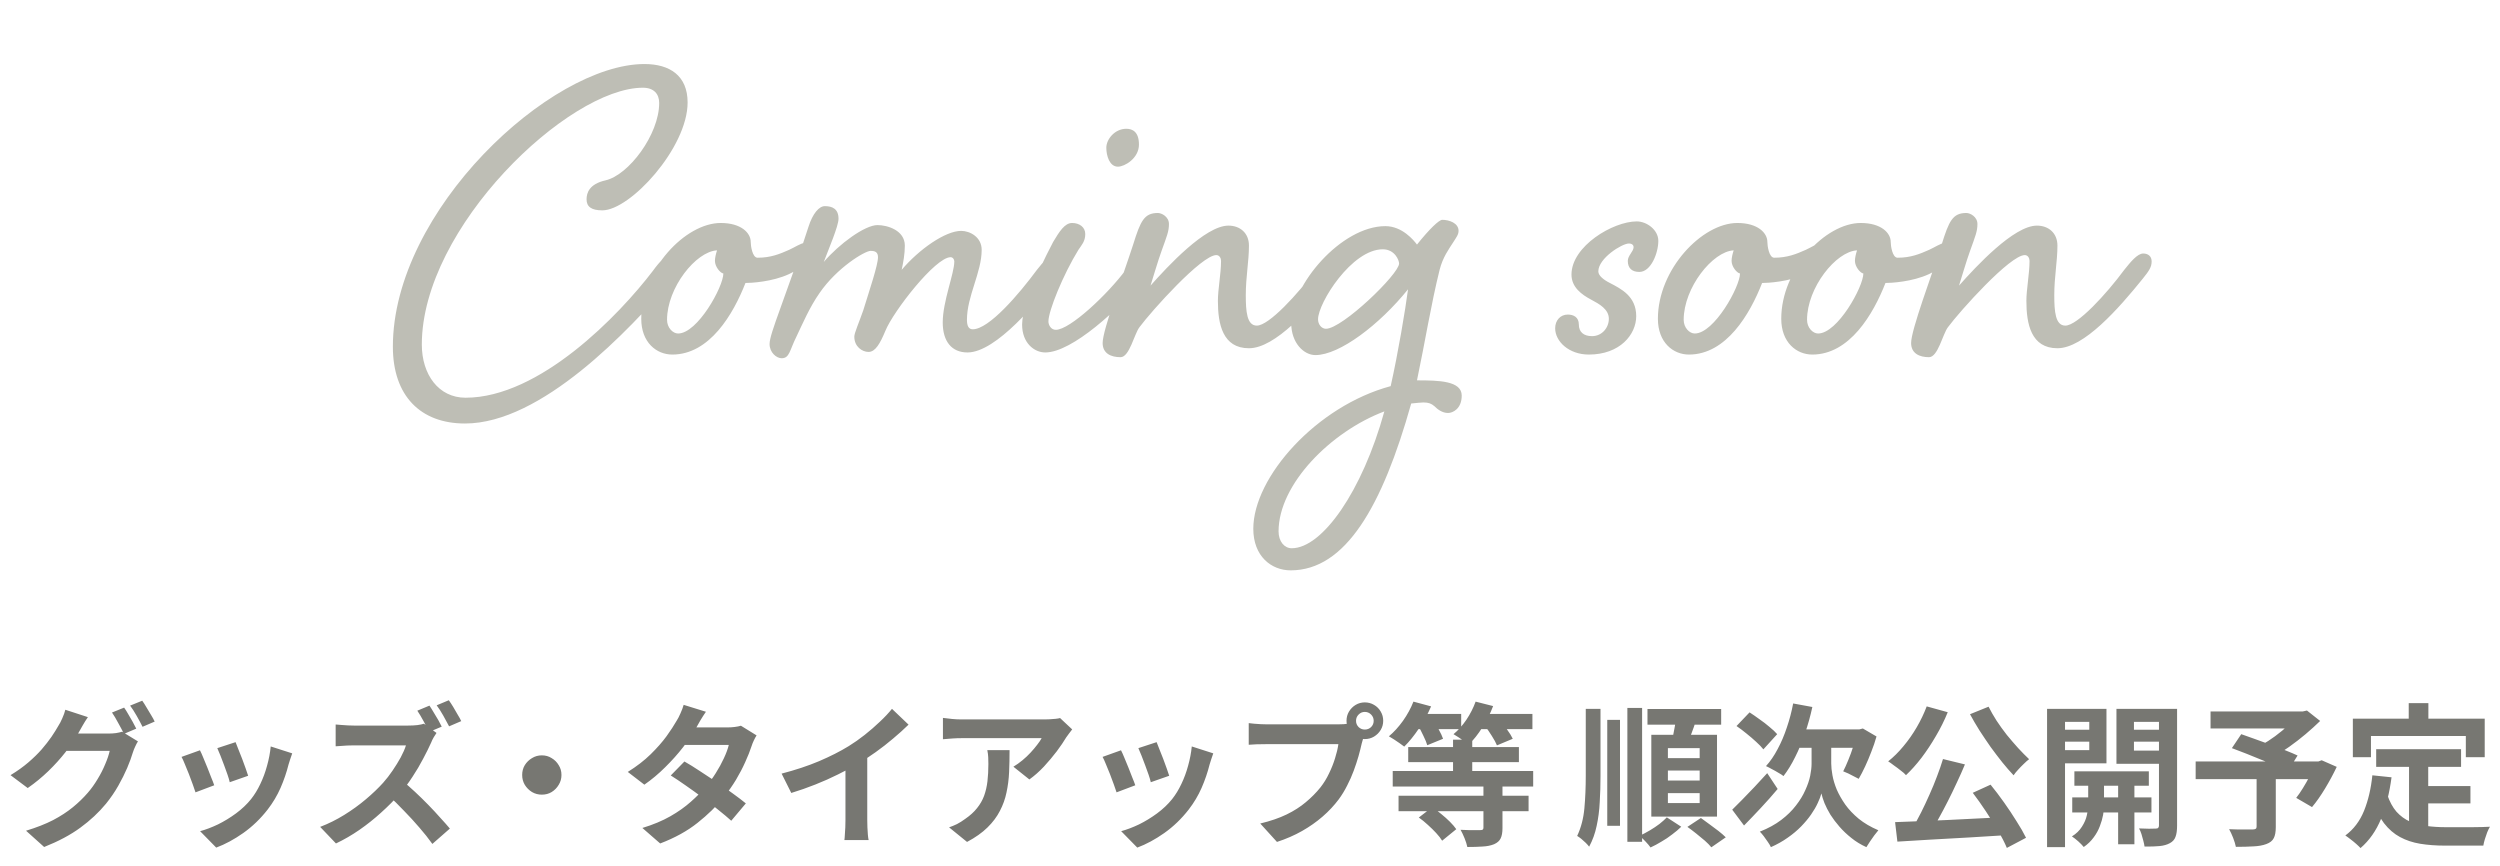 <svg width="228" height="79" viewBox="0 0 228 79" fill="none" xmlns="http://www.w3.org/2000/svg">
<path d="M58.774 5.84C61.078 5.84 62.71 6.896 62.71 9.344C62.71 13.472 57.478 19.184 54.934 19.184C53.926 19.184 53.494 18.848 53.494 18.176C53.494 17.6 53.734 16.784 55.222 16.448C57.334 15.968 60.118 12.272 60.118 9.392C60.118 8.576 59.638 8 58.63 8C51.862 8 38.47 20.72 38.47 31.424C38.47 34.16 40.006 36.272 42.454 36.272C49.222 36.272 56.47 28.736 59.542 24.704C60.166 23.84 60.79 23.168 61.366 23.168C61.894 23.168 62.23 23.408 62.23 23.936C62.23 24.464 61.942 24.8 61.366 25.472C57.334 30.176 49.366 38.624 42.406 38.624C38.374 38.624 35.83 36.128 35.83 31.616C35.83 19.184 50.23 5.84 58.774 5.84ZM65.73 20.336C67.602 20.336 68.466 21.248 68.466 22.064C68.466 22.4 68.61 23.504 69.09 23.504C70.29 23.504 71.106 23.168 71.97 22.784C72.402 22.592 73.074 22.16 73.362 22.16C73.938 22.16 74.274 22.4 74.274 23.024C74.274 23.6 73.554 24.224 71.97 24.992C70.434 25.712 68.466 25.808 67.986 25.808C66.882 28.64 64.722 32.336 61.314 32.336C59.874 32.336 58.482 31.232 58.482 29.072C58.482 24.56 62.514 20.336 65.73 20.336ZM65.97 24.944C65.682 24.896 65.202 24.32 65.202 23.792C65.202 23.504 65.298 23.12 65.394 22.832C63.474 22.928 60.834 26.24 60.834 29.168C60.834 29.888 61.362 30.416 61.842 30.416C63.618 30.416 65.97 26.144 65.97 24.944ZM94.569 24.608C95.145 23.888 95.769 23.12 96.297 23.12C96.729 23.12 97.065 23.36 97.065 23.84C97.065 24.368 96.825 24.704 96.249 25.424C94.713 27.392 90.873 32.144 88.233 32.144C86.793 32.144 85.977 31.136 85.977 29.408C85.977 27.488 87.033 24.944 87.033 23.84C87.033 23.648 86.889 23.456 86.697 23.456C85.305 23.456 81.465 28.4 80.745 30.176C80.265 31.328 79.833 32.096 79.209 32.096C78.633 32.096 77.913 31.616 77.913 30.704C77.913 30.368 78.345 29.408 78.729 28.304C79.305 26.432 80.073 24.176 80.073 23.456C80.073 22.976 79.785 22.88 79.401 22.88C78.873 22.88 76.329 24.416 74.745 26.72C73.833 28.016 73.161 29.6 72.633 30.704C72.009 31.952 72.009 32.672 71.289 32.672C70.809 32.672 70.185 32.144 70.185 31.376C70.185 30.368 71.625 27.248 73.737 20.672C74.121 19.472 74.697 18.8 75.225 18.8C75.897 18.8 76.473 19.04 76.473 19.952C76.473 20.624 75.561 22.736 75.129 23.888C76.521 22.256 78.873 20.528 80.025 20.528C80.937 20.528 82.521 21.008 82.521 22.4C82.521 23.168 82.377 23.936 82.233 24.608C83.817 22.736 86.217 21.056 87.657 21.056C88.473 21.056 89.529 21.632 89.529 22.784C89.529 24.848 88.185 27.008 88.185 29.168C88.185 29.696 88.329 30.032 88.713 30.032C90.201 30.032 92.937 26.816 94.569 24.608ZM102.72 11.744C103.296 11.744 103.872 12.032 103.872 13.184C103.872 14.432 102.576 15.2 101.952 15.2C101.184 15.2 100.896 14.192 100.896 13.472C100.896 12.704 101.664 11.744 102.72 11.744ZM102.672 24.608C103.248 23.888 103.872 23.12 104.4 23.12C104.832 23.12 105.168 23.36 105.168 23.84C105.168 24.368 104.928 24.704 104.352 25.424C102.096 28.16 97.776 32.144 95.328 32.144C94.32 32.144 93.216 31.28 93.216 29.6C93.216 27.488 95.664 22.784 96.048 22.064C96.624 21.104 97.104 20.336 97.776 20.336C98.448 20.336 98.976 20.72 98.976 21.344C98.976 22.016 98.64 22.352 98.352 22.784C96.96 25.04 95.616 28.352 95.616 29.312C95.616 29.648 95.856 30.08 96.288 30.08C97.584 30.08 101.04 26.816 102.672 24.608ZM120 24.608C120.576 23.888 121.2 23.12 121.728 23.12C122.16 23.12 122.496 23.36 122.496 23.84C122.496 24.368 122.256 24.704 121.68 25.424C119.472 28.16 116.304 31.76 113.904 31.76C111.504 31.76 111.072 29.552 111.072 27.44C111.072 26.384 111.36 24.944 111.36 23.792C111.36 23.552 111.216 23.264 110.928 23.264C109.584 23.264 105.024 28.352 103.92 29.84C103.44 30.464 103.008 32.576 102.192 32.576C101.328 32.576 100.56 32.24 100.56 31.28C100.56 30.08 102.432 25.136 103.344 22.304C104.016 20.144 104.352 19.424 105.6 19.424C105.936 19.424 106.608 19.76 106.608 20.432C106.608 21.104 106.416 21.536 105.936 22.88C105.648 23.648 105.024 25.76 104.928 26.048C106.464 24.32 109.92 20.576 112.032 20.576C113.088 20.576 113.904 21.248 113.904 22.4C113.904 23.84 113.616 25.232 113.616 26.912C113.616 28.4 113.712 29.696 114.624 29.696C115.728 29.696 118.368 26.816 120 24.608ZM126.349 20.624C127.885 20.624 128.941 21.92 129.229 22.304C130.381 20.864 131.245 20.048 131.533 20.048C132.157 20.048 133.021 20.336 133.021 21.056C133.021 21.392 132.829 21.632 132.493 22.16C132.157 22.688 131.581 23.456 131.293 24.608C130.525 27.68 129.949 31.28 129.229 34.688C131.245 34.688 133.309 34.736 133.309 36.08C133.309 37.28 132.493 37.664 132.061 37.664C131.533 37.664 131.101 37.328 130.813 37.04C130.525 36.8 130.285 36.704 129.805 36.704C129.613 36.704 129.181 36.752 128.701 36.8C126.061 46.208 122.701 52.016 117.709 52.016C115.933 52.016 114.301 50.72 114.301 48.224C114.301 43.52 120.061 37.04 126.829 35.216C127.501 32.24 128.173 28.208 128.413 26.384C125.821 29.6 122.173 32.384 119.965 32.384C118.909 32.384 117.757 31.28 117.757 29.456C117.757 26 122.317 20.624 126.349 20.624ZM117.805 50C120.589 50 124.237 44.816 126.253 37.52C121.405 39.344 116.605 44.144 116.605 48.464C116.605 49.376 117.133 50 117.805 50ZM127.597 24.032C127.597 23.744 127.213 22.736 126.109 22.736C123.277 22.736 120.205 27.632 120.205 29.12C120.205 29.6 120.541 29.984 120.925 29.984C122.413 29.984 127.597 24.992 127.597 24.032ZM146.727 29.072C146.727 28.208 145.863 27.728 145.143 27.344C144.231 26.864 143.319 26.192 143.319 25.04C143.319 22.448 147.111 20.192 149.271 20.192C150.183 20.192 151.239 20.96 151.239 21.968C151.239 23.072 150.567 24.8 149.511 24.8C148.839 24.8 148.455 24.464 148.455 23.792C148.455 23.312 148.983 22.928 148.983 22.544C148.983 22.352 148.839 22.208 148.551 22.208C147.927 22.208 145.767 23.552 145.767 24.752C145.767 25.136 146.247 25.52 146.823 25.808C147.831 26.336 149.223 27.008 149.223 28.832C149.223 30.512 147.735 32.336 144.903 32.336C143.079 32.336 141.831 31.136 141.831 29.936C141.831 29.216 142.311 28.688 142.983 28.688C143.511 28.688 143.991 28.928 143.991 29.6C143.991 30.272 144.423 30.656 145.191 30.656C146.103 30.656 146.727 29.888 146.727 29.072ZM158.448 20.336C160.32 20.336 161.184 21.248 161.184 22.064C161.184 22.4 161.328 23.504 161.808 23.504C163.008 23.504 163.824 23.168 164.688 22.784C165.12 22.592 165.792 22.16 166.08 22.16C166.656 22.16 166.992 22.4 166.992 23.024C166.992 23.6 166.272 24.224 164.688 24.992C163.152 25.712 161.184 25.808 160.704 25.808C159.6 28.64 157.44 32.336 154.032 32.336C152.592 32.336 151.2 31.232 151.2 29.072C151.2 24.56 155.232 20.336 158.448 20.336ZM158.688 24.944C158.4 24.896 157.92 24.32 157.92 23.792C157.92 23.504 158.016 23.12 158.112 22.832C156.192 22.928 153.552 26.24 153.552 29.168C153.552 29.888 154.08 30.416 154.56 30.416C156.336 30.416 158.688 26.144 158.688 24.944ZM169.698 20.336C171.57 20.336 172.434 21.248 172.434 22.064C172.434 22.4 172.578 23.504 173.058 23.504C174.258 23.504 175.074 23.168 175.938 22.784C176.37 22.592 177.042 22.16 177.33 22.16C177.906 22.16 178.242 22.4 178.242 23.024C178.242 23.6 177.522 24.224 175.938 24.992C174.402 25.712 172.434 25.808 171.954 25.808C170.85 28.64 168.69 32.336 165.282 32.336C163.842 32.336 162.45 31.232 162.45 29.072C162.45 24.56 166.482 20.336 169.698 20.336ZM169.938 24.944C169.65 24.896 169.17 24.32 169.17 23.792C169.17 23.504 169.266 23.12 169.362 22.832C167.442 22.928 164.802 26.24 164.802 29.168C164.802 29.888 165.33 30.416 165.81 30.416C167.586 30.416 169.938 26.144 169.938 24.944ZM193.734 24.608C194.31 23.888 194.934 23.12 195.462 23.12C195.894 23.12 196.23 23.36 196.23 23.84C196.23 24.368 195.99 24.704 195.414 25.424C193.206 28.16 190.038 31.76 187.638 31.76C185.238 31.76 184.806 29.552 184.806 27.44C184.806 26.384 185.094 24.944 185.094 23.792C185.094 23.552 184.95 23.264 184.662 23.264C183.318 23.264 178.758 28.352 177.654 29.84C177.174 30.464 176.742 32.576 175.926 32.576C175.062 32.576 174.294 32.24 174.294 31.28C174.294 30.08 176.166 25.136 177.078 22.304C177.75 20.144 178.086 19.424 179.334 19.424C179.67 19.424 180.342 19.76 180.342 20.432C180.342 21.104 180.15 21.536 179.67 22.88C179.382 23.648 178.758 25.76 178.662 26.048C180.198 24.32 183.654 20.576 185.766 20.576C186.822 20.576 187.638 21.248 187.638 22.4C187.638 23.84 187.35 25.232 187.35 26.912C187.35 28.4 187.446 29.696 188.358 29.696C189.462 29.696 192.102 26.816 193.734 24.608Z" fill="#BEBEB5"/>
<path d="M11.32 64.534C11.441 64.702 11.567 64.903 11.698 65.136C11.838 65.369 11.973 65.603 12.104 65.836C12.235 66.069 12.342 66.275 12.426 66.452L11.306 66.928C11.166 66.639 10.993 66.312 10.788 65.948C10.592 65.575 10.401 65.253 10.214 64.982L11.32 64.534ZM12.972 63.904C13.093 64.072 13.224 64.277 13.364 64.52C13.513 64.753 13.653 64.987 13.784 65.22C13.924 65.444 14.031 65.64 14.106 65.808L13 66.284C12.851 65.985 12.673 65.654 12.468 65.29C12.263 64.926 12.062 64.613 11.866 64.352L12.972 63.904ZM12.58 67.614C12.496 67.745 12.412 67.903 12.328 68.09C12.244 68.267 12.174 68.445 12.118 68.622C11.997 69.033 11.824 69.504 11.6 70.036C11.376 70.559 11.105 71.1 10.788 71.66C10.471 72.22 10.097 72.766 9.668 73.298C9.005 74.101 8.226 74.829 7.33 75.482C6.443 76.135 5.342 76.723 4.026 77.246L2.374 75.762C3.326 75.473 4.147 75.151 4.838 74.796C5.529 74.432 6.131 74.04 6.644 73.62C7.157 73.2 7.615 72.757 8.016 72.29C8.333 71.926 8.627 71.515 8.898 71.058C9.178 70.601 9.411 70.143 9.598 69.686C9.794 69.229 9.929 68.827 10.004 68.482H5.286L5.93 66.9C6.051 66.9 6.252 66.9 6.532 66.9C6.812 66.9 7.125 66.9 7.47 66.9C7.815 66.9 8.156 66.9 8.492 66.9C8.837 66.9 9.141 66.9 9.402 66.9C9.663 66.9 9.836 66.9 9.92 66.9C10.144 66.9 10.363 66.886 10.578 66.858C10.802 66.821 10.989 66.779 11.138 66.732L12.58 67.614ZM8.016 65.402C7.848 65.645 7.685 65.906 7.526 66.186C7.367 66.466 7.246 66.681 7.162 66.83C6.845 67.39 6.453 67.973 5.986 68.58C5.519 69.177 4.992 69.761 4.404 70.33C3.825 70.89 3.2 71.403 2.528 71.87L0.96 70.694C1.576 70.321 2.117 69.933 2.584 69.532C3.051 69.131 3.457 68.734 3.802 68.342C4.147 67.941 4.446 67.558 4.698 67.194C4.95 66.821 5.16 66.485 5.328 66.186C5.44 66.018 5.557 65.794 5.678 65.514C5.809 65.225 5.902 64.963 5.958 64.73L8.016 65.402ZM21.484 67.684C21.549 67.833 21.633 68.048 21.736 68.328C21.848 68.599 21.965 68.893 22.086 69.21C22.207 69.518 22.315 69.812 22.408 70.092C22.501 70.372 22.576 70.591 22.632 70.75L20.952 71.338C20.915 71.161 20.849 70.937 20.756 70.666C20.663 70.395 20.56 70.111 20.448 69.812C20.336 69.504 20.224 69.21 20.112 68.93C20 68.65 19.902 68.417 19.818 68.23L21.484 67.684ZM26.65 68.706C26.575 68.93 26.51 69.121 26.454 69.28C26.407 69.439 26.361 69.588 26.314 69.728C26.137 70.437 25.894 71.147 25.586 71.856C25.278 72.556 24.886 73.214 24.41 73.83C23.757 74.67 23.015 75.384 22.184 75.972C21.363 76.551 20.541 76.994 19.72 77.302L18.25 75.804C18.763 75.664 19.305 75.459 19.874 75.188C20.443 74.908 20.994 74.572 21.526 74.18C22.058 73.788 22.515 73.354 22.898 72.878C23.215 72.477 23.495 72.019 23.738 71.506C23.99 70.983 24.195 70.428 24.354 69.84C24.522 69.243 24.634 68.655 24.69 68.076L26.65 68.706ZM18.236 68.426C18.329 68.603 18.432 68.832 18.544 69.112C18.665 69.392 18.787 69.686 18.908 69.994C19.029 70.302 19.146 70.601 19.258 70.89C19.379 71.179 19.473 71.422 19.538 71.618L17.83 72.262C17.774 72.075 17.69 71.833 17.578 71.534C17.475 71.235 17.359 70.923 17.228 70.596C17.097 70.26 16.971 69.952 16.85 69.672C16.738 69.392 16.64 69.177 16.556 69.028L18.236 68.426ZM39.166 64.352C39.287 64.529 39.418 64.739 39.558 64.982C39.707 65.215 39.847 65.449 39.978 65.682C40.109 65.915 40.211 66.111 40.286 66.27L39.152 66.746C39.012 66.466 38.839 66.144 38.634 65.78C38.438 65.416 38.247 65.094 38.06 64.814L39.166 64.352ZM40.93 63.862C41.061 64.039 41.196 64.245 41.336 64.478C41.476 64.711 41.611 64.945 41.742 65.178C41.882 65.402 41.989 65.598 42.064 65.766L40.958 66.242C40.809 65.953 40.631 65.626 40.426 65.262C40.221 64.898 40.02 64.585 39.824 64.324L40.93 63.862ZM39.81 66.844C39.754 66.928 39.67 67.059 39.558 67.236C39.455 67.413 39.376 67.577 39.32 67.726C39.124 68.165 38.881 68.655 38.592 69.196C38.312 69.737 37.99 70.283 37.626 70.834C37.271 71.385 36.893 71.893 36.492 72.36C35.969 72.957 35.391 73.541 34.756 74.11C34.131 74.679 33.468 75.207 32.768 75.692C32.077 76.168 31.368 76.579 30.64 76.924L29.198 75.412C29.954 75.123 30.687 74.759 31.396 74.32C32.105 73.881 32.763 73.405 33.37 72.892C33.977 72.379 34.499 71.879 34.938 71.394C35.246 71.049 35.535 70.675 35.806 70.274C36.086 69.863 36.333 69.462 36.548 69.07C36.763 68.669 36.921 68.305 37.024 67.978C36.931 67.978 36.763 67.978 36.52 67.978C36.277 67.978 35.993 67.978 35.666 67.978C35.349 67.978 35.013 67.978 34.658 67.978C34.303 67.978 33.963 67.978 33.636 67.978C33.319 67.978 33.039 67.978 32.796 67.978C32.553 67.978 32.381 67.978 32.278 67.978C32.082 67.978 31.877 67.983 31.662 67.992C31.447 68.001 31.242 68.015 31.046 68.034C30.859 68.053 30.715 68.062 30.612 68.062V66.074C30.752 66.083 30.925 66.097 31.13 66.116C31.335 66.135 31.541 66.149 31.746 66.158C31.961 66.167 32.138 66.172 32.278 66.172C32.399 66.172 32.591 66.172 32.852 66.172C33.113 66.172 33.412 66.172 33.748 66.172C34.084 66.172 34.429 66.172 34.784 66.172C35.148 66.172 35.493 66.172 35.82 66.172C36.156 66.172 36.445 66.172 36.688 66.172C36.931 66.172 37.108 66.172 37.22 66.172C37.528 66.172 37.808 66.158 38.06 66.13C38.321 66.093 38.522 66.051 38.662 66.004L39.81 66.844ZM36.674 71.198C37.038 71.487 37.425 71.823 37.836 72.206C38.247 72.589 38.653 72.985 39.054 73.396C39.455 73.807 39.824 74.203 40.16 74.586C40.505 74.959 40.795 75.286 41.028 75.566L39.432 76.966C39.087 76.481 38.69 75.981 38.242 75.468C37.803 74.955 37.337 74.446 36.842 73.942C36.357 73.429 35.862 72.943 35.358 72.486L36.674 71.198ZM49.414 68.888C49.75 68.888 50.049 68.972 50.31 69.14C50.581 69.299 50.795 69.513 50.954 69.784C51.122 70.045 51.206 70.344 51.206 70.68C51.206 71.007 51.122 71.305 50.954 71.576C50.795 71.847 50.581 72.066 50.31 72.234C50.049 72.393 49.75 72.472 49.414 72.472C49.087 72.472 48.789 72.393 48.518 72.234C48.247 72.066 48.028 71.847 47.86 71.576C47.701 71.305 47.622 71.007 47.622 70.68C47.622 70.344 47.701 70.045 47.86 69.784C48.028 69.513 48.247 69.299 48.518 69.14C48.789 68.972 49.087 68.888 49.414 68.888ZM62.42 69.448C62.849 69.691 63.316 69.98 63.82 70.316C64.333 70.643 64.851 70.983 65.374 71.338C65.897 71.693 66.387 72.038 66.844 72.374C67.311 72.71 67.703 73.009 68.02 73.27L66.69 74.852C66.382 74.572 65.999 74.25 65.542 73.886C65.094 73.513 64.609 73.135 64.086 72.752C63.563 72.36 63.045 71.987 62.532 71.632C62.028 71.277 61.575 70.974 61.174 70.722L62.42 69.448ZM69 67.068C68.916 67.199 68.832 67.353 68.748 67.53C68.664 67.707 68.594 67.885 68.538 68.062C68.398 68.491 68.207 68.972 67.964 69.504C67.731 70.027 67.451 70.563 67.124 71.114C66.797 71.655 66.424 72.187 66.004 72.71C65.341 73.531 64.543 74.311 63.61 75.048C62.686 75.785 61.552 76.411 60.208 76.924L58.584 75.51C59.564 75.211 60.413 74.857 61.132 74.446C61.851 74.035 62.471 73.597 62.994 73.13C63.526 72.663 63.988 72.197 64.38 71.73C64.697 71.366 64.996 70.96 65.276 70.512C65.565 70.055 65.813 69.602 66.018 69.154C66.233 68.697 66.382 68.291 66.466 67.936H61.734L62.378 66.34H66.354C66.578 66.34 66.797 66.326 67.012 66.298C67.236 66.27 67.423 66.233 67.572 66.186L69 67.068ZM64.38 64.912C64.212 65.155 64.044 65.416 63.876 65.696C63.717 65.976 63.596 66.191 63.512 66.34C63.195 66.9 62.793 67.497 62.308 68.132C61.823 68.757 61.277 69.369 60.67 69.966C60.073 70.563 59.438 71.095 58.766 71.562L57.254 70.4C58.075 69.887 58.771 69.35 59.34 68.79C59.919 68.221 60.399 67.675 60.782 67.152C61.165 66.62 61.473 66.149 61.706 65.738C61.818 65.57 61.935 65.346 62.056 65.066C62.187 64.777 62.285 64.515 62.35 64.282L64.38 64.912ZM71.282 70.554C72.542 70.227 73.681 69.849 74.698 69.42C75.725 68.981 76.625 68.524 77.4 68.048C77.885 67.749 78.371 67.409 78.856 67.026C79.351 66.634 79.813 66.233 80.242 65.822C80.681 65.411 81.049 65.019 81.348 64.646L82.86 66.088C82.431 66.508 81.959 66.933 81.446 67.362C80.942 67.791 80.415 68.202 79.864 68.594C79.313 68.986 78.767 69.345 78.226 69.672C77.694 69.98 77.097 70.297 76.434 70.624C75.781 70.951 75.09 71.259 74.362 71.548C73.634 71.837 72.901 72.094 72.164 72.318L71.282 70.554ZM77.106 68.944L79.094 68.482V74.782C79.094 74.987 79.099 75.211 79.108 75.454C79.117 75.697 79.131 75.921 79.15 76.126C79.169 76.341 79.192 76.504 79.22 76.616H77.008C77.027 76.504 77.041 76.341 77.05 76.126C77.069 75.921 77.083 75.697 77.092 75.454C77.101 75.211 77.106 74.987 77.106 74.782V68.944ZM97.784 66.522C97.709 66.615 97.616 66.737 97.504 66.886C97.392 67.026 97.303 67.147 97.238 67.25C97.023 67.614 96.739 68.034 96.384 68.51C96.029 68.977 95.637 69.443 95.208 69.91C94.779 70.367 94.335 70.759 93.878 71.086L92.422 69.924C92.702 69.756 92.977 69.56 93.248 69.336C93.519 69.112 93.766 68.879 93.99 68.636C94.223 68.384 94.424 68.146 94.592 67.922C94.769 67.698 94.905 67.497 94.998 67.32C94.877 67.32 94.671 67.32 94.382 67.32C94.093 67.32 93.747 67.32 93.346 67.32C92.945 67.32 92.511 67.32 92.044 67.32C91.587 67.32 91.129 67.32 90.672 67.32C90.215 67.32 89.781 67.32 89.37 67.32C88.969 67.32 88.619 67.32 88.32 67.32C88.031 67.32 87.825 67.32 87.704 67.32C87.415 67.32 87.139 67.329 86.878 67.348C86.617 67.367 86.323 67.39 85.996 67.418V65.472C86.267 65.509 86.547 65.542 86.836 65.57C87.125 65.598 87.415 65.612 87.704 65.612C87.825 65.612 88.04 65.612 88.348 65.612C88.656 65.612 89.02 65.612 89.44 65.612C89.869 65.612 90.322 65.612 90.798 65.612C91.283 65.612 91.764 65.612 92.24 65.612C92.725 65.612 93.173 65.612 93.584 65.612C94.004 65.612 94.359 65.612 94.648 65.612C94.947 65.612 95.147 65.612 95.25 65.612C95.381 65.612 95.539 65.607 95.726 65.598C95.913 65.589 96.095 65.575 96.272 65.556C96.459 65.537 96.594 65.514 96.678 65.486L97.784 66.522ZM92.072 68.412C92.072 69.103 92.058 69.77 92.03 70.414C92.002 71.058 91.923 71.679 91.792 72.276C91.671 72.864 91.47 73.424 91.19 73.956C90.919 74.488 90.541 74.992 90.056 75.468C89.571 75.944 88.95 76.383 88.194 76.784L86.556 75.454C86.78 75.379 87.018 75.281 87.27 75.16C87.522 75.029 87.774 74.871 88.026 74.684C88.474 74.376 88.833 74.049 89.104 73.704C89.384 73.359 89.599 72.985 89.748 72.584C89.897 72.173 90 71.73 90.056 71.254C90.112 70.769 90.14 70.241 90.14 69.672C90.14 69.457 90.135 69.252 90.126 69.056C90.117 68.851 90.089 68.636 90.042 68.412H92.072ZM105.484 67.684C105.549 67.833 105.633 68.048 105.736 68.328C105.848 68.599 105.965 68.893 106.086 69.21C106.207 69.518 106.315 69.812 106.408 70.092C106.501 70.372 106.576 70.591 106.632 70.75L104.952 71.338C104.915 71.161 104.849 70.937 104.756 70.666C104.663 70.395 104.56 70.111 104.448 69.812C104.336 69.504 104.224 69.21 104.112 68.93C104 68.65 103.902 68.417 103.818 68.23L105.484 67.684ZM110.65 68.706C110.575 68.93 110.51 69.121 110.454 69.28C110.407 69.439 110.361 69.588 110.314 69.728C110.137 70.437 109.894 71.147 109.586 71.856C109.278 72.556 108.886 73.214 108.41 73.83C107.757 74.67 107.015 75.384 106.184 75.972C105.363 76.551 104.541 76.994 103.72 77.302L102.25 75.804C102.763 75.664 103.305 75.459 103.874 75.188C104.443 74.908 104.994 74.572 105.526 74.18C106.058 73.788 106.515 73.354 106.898 72.878C107.215 72.477 107.495 72.019 107.738 71.506C107.99 70.983 108.195 70.428 108.354 69.84C108.522 69.243 108.634 68.655 108.69 68.076L110.65 68.706ZM102.236 68.426C102.329 68.603 102.432 68.832 102.544 69.112C102.665 69.392 102.787 69.686 102.908 69.994C103.029 70.302 103.146 70.601 103.258 70.89C103.379 71.179 103.473 71.422 103.538 71.618L101.83 72.262C101.774 72.075 101.69 71.833 101.578 71.534C101.475 71.235 101.359 70.923 101.228 70.596C101.097 70.26 100.971 69.952 100.85 69.672C100.738 69.392 100.64 69.177 100.556 69.028L102.236 68.426ZM123.67 65.738C123.67 65.962 123.749 66.153 123.908 66.312C124.067 66.461 124.253 66.536 124.468 66.536C124.692 66.536 124.883 66.461 125.042 66.312C125.201 66.153 125.28 65.962 125.28 65.738C125.28 65.514 125.201 65.323 125.042 65.164C124.883 65.005 124.692 64.926 124.468 64.926C124.253 64.926 124.067 65.005 123.908 65.164C123.749 65.323 123.67 65.514 123.67 65.738ZM122.802 65.738C122.802 65.43 122.877 65.15 123.026 64.898C123.185 64.637 123.39 64.431 123.642 64.282C123.894 64.133 124.169 64.058 124.468 64.058C124.776 64.058 125.056 64.133 125.308 64.282C125.569 64.431 125.775 64.637 125.924 64.898C126.073 65.15 126.148 65.43 126.148 65.738C126.148 66.037 126.073 66.312 125.924 66.564C125.775 66.816 125.569 67.021 125.308 67.18C125.056 67.329 124.776 67.404 124.468 67.404C124.169 67.404 123.894 67.329 123.642 67.18C123.39 67.021 123.185 66.816 123.026 66.564C122.877 66.312 122.802 66.037 122.802 65.738ZM124.496 66.844C124.431 66.975 124.375 67.133 124.328 67.32C124.281 67.497 124.235 67.661 124.188 67.81C124.113 68.155 124.015 68.543 123.894 68.972C123.773 69.392 123.628 69.831 123.46 70.288C123.292 70.745 123.091 71.198 122.858 71.646C122.634 72.094 122.377 72.514 122.088 72.906C121.668 73.466 121.178 73.989 120.618 74.474C120.058 74.959 119.433 75.398 118.742 75.79C118.051 76.182 117.291 76.513 116.46 76.784L114.934 75.104C115.867 74.88 116.67 74.605 117.342 74.278C118.014 73.951 118.597 73.578 119.092 73.158C119.596 72.738 120.039 72.29 120.422 71.814C120.73 71.422 120.991 70.997 121.206 70.54C121.43 70.083 121.612 69.625 121.752 69.168C121.901 68.701 122.004 68.267 122.06 67.866C121.92 67.866 121.687 67.866 121.36 67.866C121.043 67.866 120.665 67.866 120.226 67.866C119.797 67.866 119.344 67.866 118.868 67.866C118.401 67.866 117.949 67.866 117.51 67.866C117.071 67.866 116.675 67.866 116.32 67.866C115.975 67.866 115.718 67.866 115.55 67.866C115.223 67.866 114.906 67.871 114.598 67.88C114.299 67.889 114.061 67.903 113.884 67.922V65.948C114.024 65.967 114.192 65.985 114.388 66.004C114.593 66.023 114.799 66.037 115.004 66.046C115.219 66.055 115.401 66.06 115.55 66.06C115.699 66.06 115.909 66.06 116.18 66.06C116.46 66.06 116.782 66.06 117.146 66.06C117.51 66.06 117.888 66.06 118.28 66.06C118.681 66.06 119.078 66.06 119.47 66.06C119.871 66.06 120.245 66.06 120.59 66.06C120.935 66.06 121.234 66.06 121.486 66.06C121.738 66.06 121.92 66.06 122.032 66.06C122.172 66.06 122.34 66.055 122.536 66.046C122.741 66.037 122.937 66.004 123.124 65.948L124.496 66.844ZM132.518 67.46H134.268V71.184H132.518V67.46ZM128.43 68.132H138.524V69.504H128.43V68.132ZM127.016 70.316H139.826V71.73H127.016V70.316ZM127.548 72.57H139.406V73.984H127.548V72.57ZM135.29 71.534H137.026V75.524C137.026 75.925 136.97 76.238 136.858 76.462C136.755 76.686 136.555 76.863 136.256 76.994C135.957 77.115 135.607 77.185 135.206 77.204C134.805 77.232 134.343 77.246 133.82 77.246C133.773 77.013 133.689 76.747 133.568 76.448C133.447 76.149 133.325 75.893 133.204 75.678C133.447 75.687 133.689 75.697 133.932 75.706C134.175 75.706 134.389 75.706 134.576 75.706C134.772 75.706 134.912 75.706 134.996 75.706C135.108 75.706 135.183 75.692 135.22 75.664C135.267 75.627 135.29 75.566 135.29 75.482V71.534ZM128.794 65.108H133.26V66.494H128.794V65.108ZM134.366 65.108H139.756V66.494H134.366V65.108ZM128.906 63.988L130.516 64.422C130.217 65.122 129.844 65.799 129.396 66.452C128.957 67.105 128.514 67.651 128.066 68.09C127.954 67.997 127.814 67.894 127.646 67.782C127.478 67.661 127.305 67.544 127.128 67.432C126.951 67.32 126.797 67.227 126.666 67.152C127.123 66.769 127.553 66.298 127.954 65.738C128.355 65.169 128.673 64.585 128.906 63.988ZM134.576 63.988L136.172 64.394C135.92 65.066 135.593 65.715 135.192 66.34C134.8 66.965 134.385 67.488 133.946 67.908C133.834 67.815 133.694 67.707 133.526 67.586C133.358 67.465 133.185 67.348 133.008 67.236C132.84 67.124 132.691 67.031 132.56 66.956C132.989 66.601 133.381 66.163 133.736 65.64C134.091 65.108 134.371 64.557 134.576 63.988ZM129.326 66.172L130.684 65.654C130.861 65.915 131.039 66.209 131.216 66.536C131.393 66.853 131.524 67.133 131.608 67.376L130.166 67.964C130.101 67.731 129.984 67.446 129.816 67.11C129.657 66.765 129.494 66.452 129.326 66.172ZM135.43 66.214L136.788 65.668C137.003 65.92 137.222 66.209 137.446 66.536C137.679 66.853 137.852 67.133 137.964 67.376L136.522 67.978C136.429 67.745 136.275 67.46 136.06 67.124C135.855 66.788 135.645 66.485 135.43 66.214ZM129.396 74.558L130.614 73.62C130.885 73.797 131.16 74.003 131.44 74.236C131.729 74.469 131.995 74.707 132.238 74.95C132.481 75.193 132.672 75.417 132.812 75.622L131.524 76.672C131.393 76.457 131.211 76.224 130.978 75.972C130.745 75.72 130.493 75.473 130.222 75.23C129.951 74.978 129.676 74.754 129.396 74.558ZM148.416 64.562H149.76V76.77H148.416V64.562ZM146.582 65.654H147.744V75.314H146.582V65.654ZM144.622 64.646H145.966V70.75C145.966 71.581 145.943 72.379 145.896 73.144C145.859 73.909 145.765 74.633 145.616 75.314C145.476 75.995 145.247 76.63 144.93 77.218C144.855 77.115 144.753 76.999 144.622 76.868C144.491 76.747 144.356 76.625 144.216 76.504C144.076 76.392 143.95 76.303 143.838 76.238C144.193 75.482 144.412 74.642 144.496 73.718C144.58 72.794 144.622 71.8 144.622 70.736V64.646ZM150.25 64.66H156.97V66.088H150.25V64.66ZM152.112 70.274V71.184H155.01V70.274H152.112ZM152.112 72.332V73.242H155.01V72.332H152.112ZM152.112 68.23V69.14H155.01V68.23H152.112ZM150.6 67.012H156.592V74.474H150.6V67.012ZM152.854 65.444L154.688 65.668C154.557 66.088 154.413 66.503 154.254 66.914C154.105 67.325 153.969 67.679 153.848 67.978L152.448 67.712C152.504 67.497 152.555 67.259 152.602 66.998C152.658 66.727 152.709 66.457 152.756 66.186C152.803 65.915 152.835 65.668 152.854 65.444ZM152.014 74.544L153.33 75.398C153.097 75.631 152.821 75.865 152.504 76.098C152.196 76.341 151.869 76.56 151.524 76.756C151.188 76.961 150.857 77.139 150.53 77.288C150.418 77.129 150.264 76.947 150.068 76.742C149.872 76.537 149.695 76.364 149.536 76.224C149.835 76.084 150.143 75.921 150.46 75.734C150.777 75.547 151.071 75.351 151.342 75.146C151.613 74.931 151.837 74.731 152.014 74.544ZM153.89 75.412L155.122 74.6C155.365 74.768 155.626 74.959 155.906 75.174C156.195 75.379 156.471 75.585 156.732 75.79C156.993 75.995 157.213 76.187 157.39 76.364L156.074 77.274C155.934 77.097 155.738 76.896 155.486 76.672C155.234 76.457 154.968 76.238 154.688 76.014C154.408 75.79 154.142 75.589 153.89 75.412ZM163.536 64.156L165.286 64.478C165.109 65.299 164.885 66.102 164.614 66.886C164.353 67.661 164.054 68.379 163.718 69.042C163.391 69.705 163.037 70.283 162.654 70.778C162.542 70.685 162.383 70.582 162.178 70.47C161.982 70.349 161.781 70.237 161.576 70.134C161.38 70.022 161.207 69.933 161.058 69.868C161.45 69.439 161.805 68.921 162.122 68.314C162.449 67.707 162.729 67.049 162.962 66.34C163.205 65.631 163.396 64.903 163.536 64.156ZM166.126 68.09H167.008V69.63C167.008 69.938 167.045 70.297 167.12 70.708C167.195 71.119 167.325 71.553 167.512 72.01C167.708 72.458 167.965 72.911 168.282 73.368C168.609 73.825 169.019 74.259 169.514 74.67C170.009 75.071 170.606 75.421 171.306 75.72C171.194 75.851 171.068 76.009 170.928 76.196C170.797 76.392 170.667 76.579 170.536 76.756C170.415 76.943 170.307 77.111 170.214 77.26C169.701 77.027 169.243 76.747 168.842 76.42C168.441 76.103 168.081 75.762 167.764 75.398C167.447 75.034 167.171 74.67 166.938 74.306C166.714 73.933 166.532 73.578 166.392 73.242C166.261 72.906 166.168 72.612 166.112 72.36C166.047 72.612 165.935 72.906 165.776 73.242C165.627 73.569 165.426 73.914 165.174 74.278C164.922 74.642 164.619 75.006 164.264 75.37C163.909 75.734 163.503 76.075 163.046 76.392C162.589 76.719 162.075 77.008 161.506 77.26C161.45 77.129 161.357 76.971 161.226 76.784C161.105 76.607 160.979 76.429 160.848 76.252C160.717 76.084 160.601 75.949 160.498 75.846C161.254 75.547 161.903 75.193 162.444 74.782C162.985 74.371 163.433 73.933 163.788 73.466C164.152 72.999 164.437 72.533 164.642 72.066C164.857 71.599 165.006 71.161 165.09 70.75C165.174 70.33 165.216 69.961 165.216 69.644V68.09H166.126ZM157.978 73.844C158.239 73.592 158.543 73.289 158.888 72.934C159.243 72.57 159.616 72.183 160.008 71.772C160.4 71.352 160.787 70.932 161.17 70.512L162.122 71.954C161.646 72.523 161.133 73.102 160.582 73.69C160.041 74.269 159.532 74.801 159.056 75.286L157.978 73.844ZM158.37 66.214L159.56 64.968C159.849 65.155 160.153 65.365 160.47 65.598C160.797 65.822 161.1 66.055 161.38 66.298C161.669 66.531 161.903 66.751 162.08 66.956L160.82 68.342C160.661 68.137 160.442 67.908 160.162 67.656C159.891 67.404 159.597 67.152 159.28 66.9C158.963 66.639 158.659 66.41 158.37 66.214ZM164.138 66.522H169.892V68.202H163.312L164.138 66.522ZM169.332 66.522H169.57L169.892 66.438L171.138 67.166C171.007 67.633 170.849 68.099 170.662 68.566C170.485 69.033 170.298 69.476 170.102 69.896C169.906 70.316 169.71 70.694 169.514 71.03C169.402 70.965 169.257 70.89 169.08 70.806C168.912 70.713 168.739 70.624 168.562 70.54C168.385 70.456 168.231 70.391 168.1 70.344C168.249 70.055 168.403 69.714 168.562 69.322C168.73 68.921 168.879 68.51 169.01 68.09C169.15 67.661 169.257 67.264 169.332 66.9V66.522ZM177.2 69.224L179.202 69.714C178.978 70.255 178.731 70.811 178.46 71.38C178.199 71.949 177.928 72.509 177.648 73.06C177.368 73.611 177.088 74.138 176.808 74.642C176.537 75.137 176.271 75.585 176.01 75.986L174.442 75.496C174.694 75.067 174.951 74.595 175.212 74.082C175.473 73.559 175.725 73.023 175.968 72.472C176.22 71.912 176.449 71.357 176.654 70.806C176.869 70.246 177.051 69.719 177.2 69.224ZM172.832 74.978C173.485 74.95 174.223 74.922 175.044 74.894C175.865 74.857 176.733 74.819 177.648 74.782C178.563 74.735 179.491 74.689 180.434 74.642C181.386 74.595 182.324 74.549 183.248 74.502L183.192 76.154C181.997 76.229 180.789 76.303 179.566 76.378C178.343 76.453 177.172 76.518 176.052 76.574C174.941 76.639 173.938 76.7 173.042 76.756L172.832 74.978ZM179.916 72.304L181.54 71.562C181.951 72.066 182.361 72.607 182.772 73.186C183.183 73.765 183.561 74.334 183.906 74.894C184.261 75.445 184.55 75.949 184.774 76.406L183.024 77.33C182.837 76.873 182.571 76.355 182.226 75.776C181.881 75.188 181.507 74.591 181.106 73.984C180.705 73.377 180.308 72.817 179.916 72.304ZM175.716 64.422L177.634 64.954C177.335 65.691 176.976 66.415 176.556 67.124C176.145 67.833 175.707 68.496 175.24 69.112C174.773 69.719 174.302 70.246 173.826 70.694C173.714 70.563 173.555 70.423 173.35 70.274C173.154 70.115 172.949 69.961 172.734 69.812C172.529 69.653 172.351 69.527 172.202 69.434C172.687 69.051 173.149 68.594 173.588 68.062C174.036 67.53 174.442 66.951 174.806 66.326C175.17 65.701 175.473 65.066 175.716 64.422ZM181.358 64.45C181.563 64.861 181.806 65.285 182.086 65.724C182.375 66.163 182.688 66.597 183.024 67.026C183.369 67.446 183.715 67.847 184.06 68.23C184.405 68.603 184.737 68.939 185.054 69.238C184.905 69.35 184.741 69.495 184.564 69.672C184.387 69.84 184.214 70.017 184.046 70.204C183.878 70.381 183.743 70.549 183.64 70.708C183.304 70.353 182.959 69.957 182.604 69.518C182.249 69.07 181.895 68.603 181.54 68.118C181.195 67.623 180.859 67.124 180.532 66.62C180.215 66.116 179.925 65.621 179.664 65.136L181.358 64.45ZM189.184 70.344H195.974V71.66H189.184V70.344ZM188.988 72.724H196.212V74.096H188.988V72.724ZM193.174 70.75H194.658V76.994H193.174V70.75ZM190.444 70.82H191.886V73.494C191.886 73.727 191.858 74.003 191.802 74.32C191.746 74.637 191.648 74.978 191.508 75.342C191.377 75.697 191.191 76.037 190.948 76.364C190.705 76.7 190.402 76.994 190.038 77.246C189.917 77.097 189.749 76.924 189.534 76.728C189.319 76.541 189.128 76.392 188.96 76.28C189.352 76.037 189.655 75.743 189.87 75.398C190.094 75.053 190.243 74.707 190.318 74.362C190.402 74.017 190.444 73.727 190.444 73.494V70.82ZM187.532 66.55H191.046V67.642H187.532V66.55ZM194.028 66.55H197.556V67.642H194.028V66.55ZM196.898 64.646H198.55V75.3C198.55 75.729 198.503 76.065 198.41 76.308C198.326 76.56 198.153 76.756 197.892 76.896C197.64 77.036 197.327 77.125 196.954 77.162C196.581 77.199 196.123 77.213 195.582 77.204C195.563 77.055 195.526 76.877 195.47 76.672C195.423 76.476 195.367 76.275 195.302 76.07C195.237 75.865 195.162 75.692 195.078 75.552C195.395 75.561 195.703 75.571 196.002 75.58C196.301 75.58 196.506 75.575 196.618 75.566C196.721 75.566 196.791 75.543 196.828 75.496C196.875 75.449 196.898 75.379 196.898 75.286V64.646ZM187.686 64.646H192.11V69.616H187.686V68.412H190.542V65.836H187.686V64.646ZM197.766 64.646V65.836H194.616V68.454H197.766V69.658H193.02V64.646H197.766ZM186.692 64.646H188.33V77.26H186.692V64.646ZM205.802 70.722H207.552V75.426C207.552 75.865 207.491 76.201 207.37 76.434C207.249 76.677 207.02 76.859 206.684 76.98C206.357 77.101 205.965 77.171 205.508 77.19C205.051 77.218 204.519 77.232 203.912 77.232C203.865 76.999 203.781 76.723 203.66 76.406C203.539 76.098 203.417 75.837 203.296 75.622C203.576 75.631 203.865 75.641 204.164 75.65C204.463 75.65 204.729 75.65 204.962 75.65C205.195 75.65 205.359 75.65 205.452 75.65C205.592 75.641 205.685 75.617 205.732 75.58C205.779 75.543 205.802 75.473 205.802 75.37V70.722ZM201.602 64.884H210.198V66.438H201.602V64.884ZM209.568 64.884H210.016L210.394 64.8L211.598 65.752C211.197 66.144 210.753 66.545 210.268 66.956C209.792 67.357 209.297 67.74 208.784 68.104C208.271 68.468 207.762 68.79 207.258 69.07C207.183 68.958 207.081 68.832 206.95 68.692C206.829 68.552 206.703 68.417 206.572 68.286C206.451 68.146 206.339 68.034 206.236 67.95C206.647 67.726 207.067 67.455 207.496 67.138C207.935 66.811 208.336 66.48 208.7 66.144C209.064 65.808 209.353 65.509 209.568 65.248V64.884ZM200.244 69.448H211.682V71.058H200.244V69.448ZM203.548 68.23L204.402 66.956C204.775 67.087 205.195 67.236 205.662 67.404C206.138 67.572 206.614 67.745 207.09 67.922C207.566 68.099 208.019 68.272 208.448 68.44C208.877 68.608 209.241 68.762 209.54 68.902L208.644 70.344C208.364 70.204 208.019 70.045 207.608 69.868C207.197 69.681 206.754 69.495 206.278 69.308C205.811 69.112 205.34 68.921 204.864 68.734C204.397 68.547 203.959 68.379 203.548 68.23ZM211.122 69.448H211.43L211.738 69.336L213.11 69.938C212.802 70.591 212.447 71.249 212.046 71.912C211.654 72.565 211.257 73.13 210.856 73.606L209.414 72.766C209.619 72.505 209.825 72.206 210.03 71.87C210.245 71.525 210.445 71.17 210.632 70.806C210.828 70.433 210.991 70.073 211.122 69.728V69.448ZM216.708 68.328H224.45V69.938H216.708V68.328ZM220.586 71.688H225.304V73.27H220.586V71.688ZM219.704 69.266H221.454V76.028L219.704 75.818V69.266ZM216.358 70.708L218.108 70.89C217.921 72.318 217.604 73.578 217.156 74.67C216.708 75.762 216.083 76.653 215.28 77.344C215.187 77.241 215.056 77.115 214.888 76.966C214.72 76.817 214.543 76.672 214.356 76.532C214.179 76.392 214.025 76.28 213.894 76.196C214.65 75.636 215.219 74.885 215.602 73.942C215.985 72.99 216.237 71.912 216.358 70.708ZM217.716 72.472C217.931 73.107 218.211 73.625 218.556 74.026C218.911 74.418 219.317 74.717 219.774 74.922C220.241 75.118 220.749 75.253 221.3 75.328C221.851 75.403 222.434 75.44 223.05 75.44C223.199 75.44 223.4 75.44 223.652 75.44C223.913 75.44 224.198 75.44 224.506 75.44C224.823 75.44 225.145 75.44 225.472 75.44C225.799 75.431 226.102 75.426 226.382 75.426C226.662 75.417 226.895 75.407 227.082 75.398C226.998 75.538 226.914 75.711 226.83 75.916C226.755 76.112 226.685 76.317 226.62 76.532C226.555 76.747 226.508 76.943 226.48 77.12H225.766H222.966C222.154 77.12 221.407 77.064 220.726 76.952C220.045 76.84 219.429 76.635 218.878 76.336C218.337 76.047 217.851 75.627 217.422 75.076C217.002 74.525 216.643 73.807 216.344 72.92L217.716 72.472ZM219.676 64.128H221.468V66.676H219.676V64.128ZM214.58 65.542H226.606V69.056H224.884V67.124H216.232V69.056H214.58V65.542Z" fill="#777772"/>
</svg>
